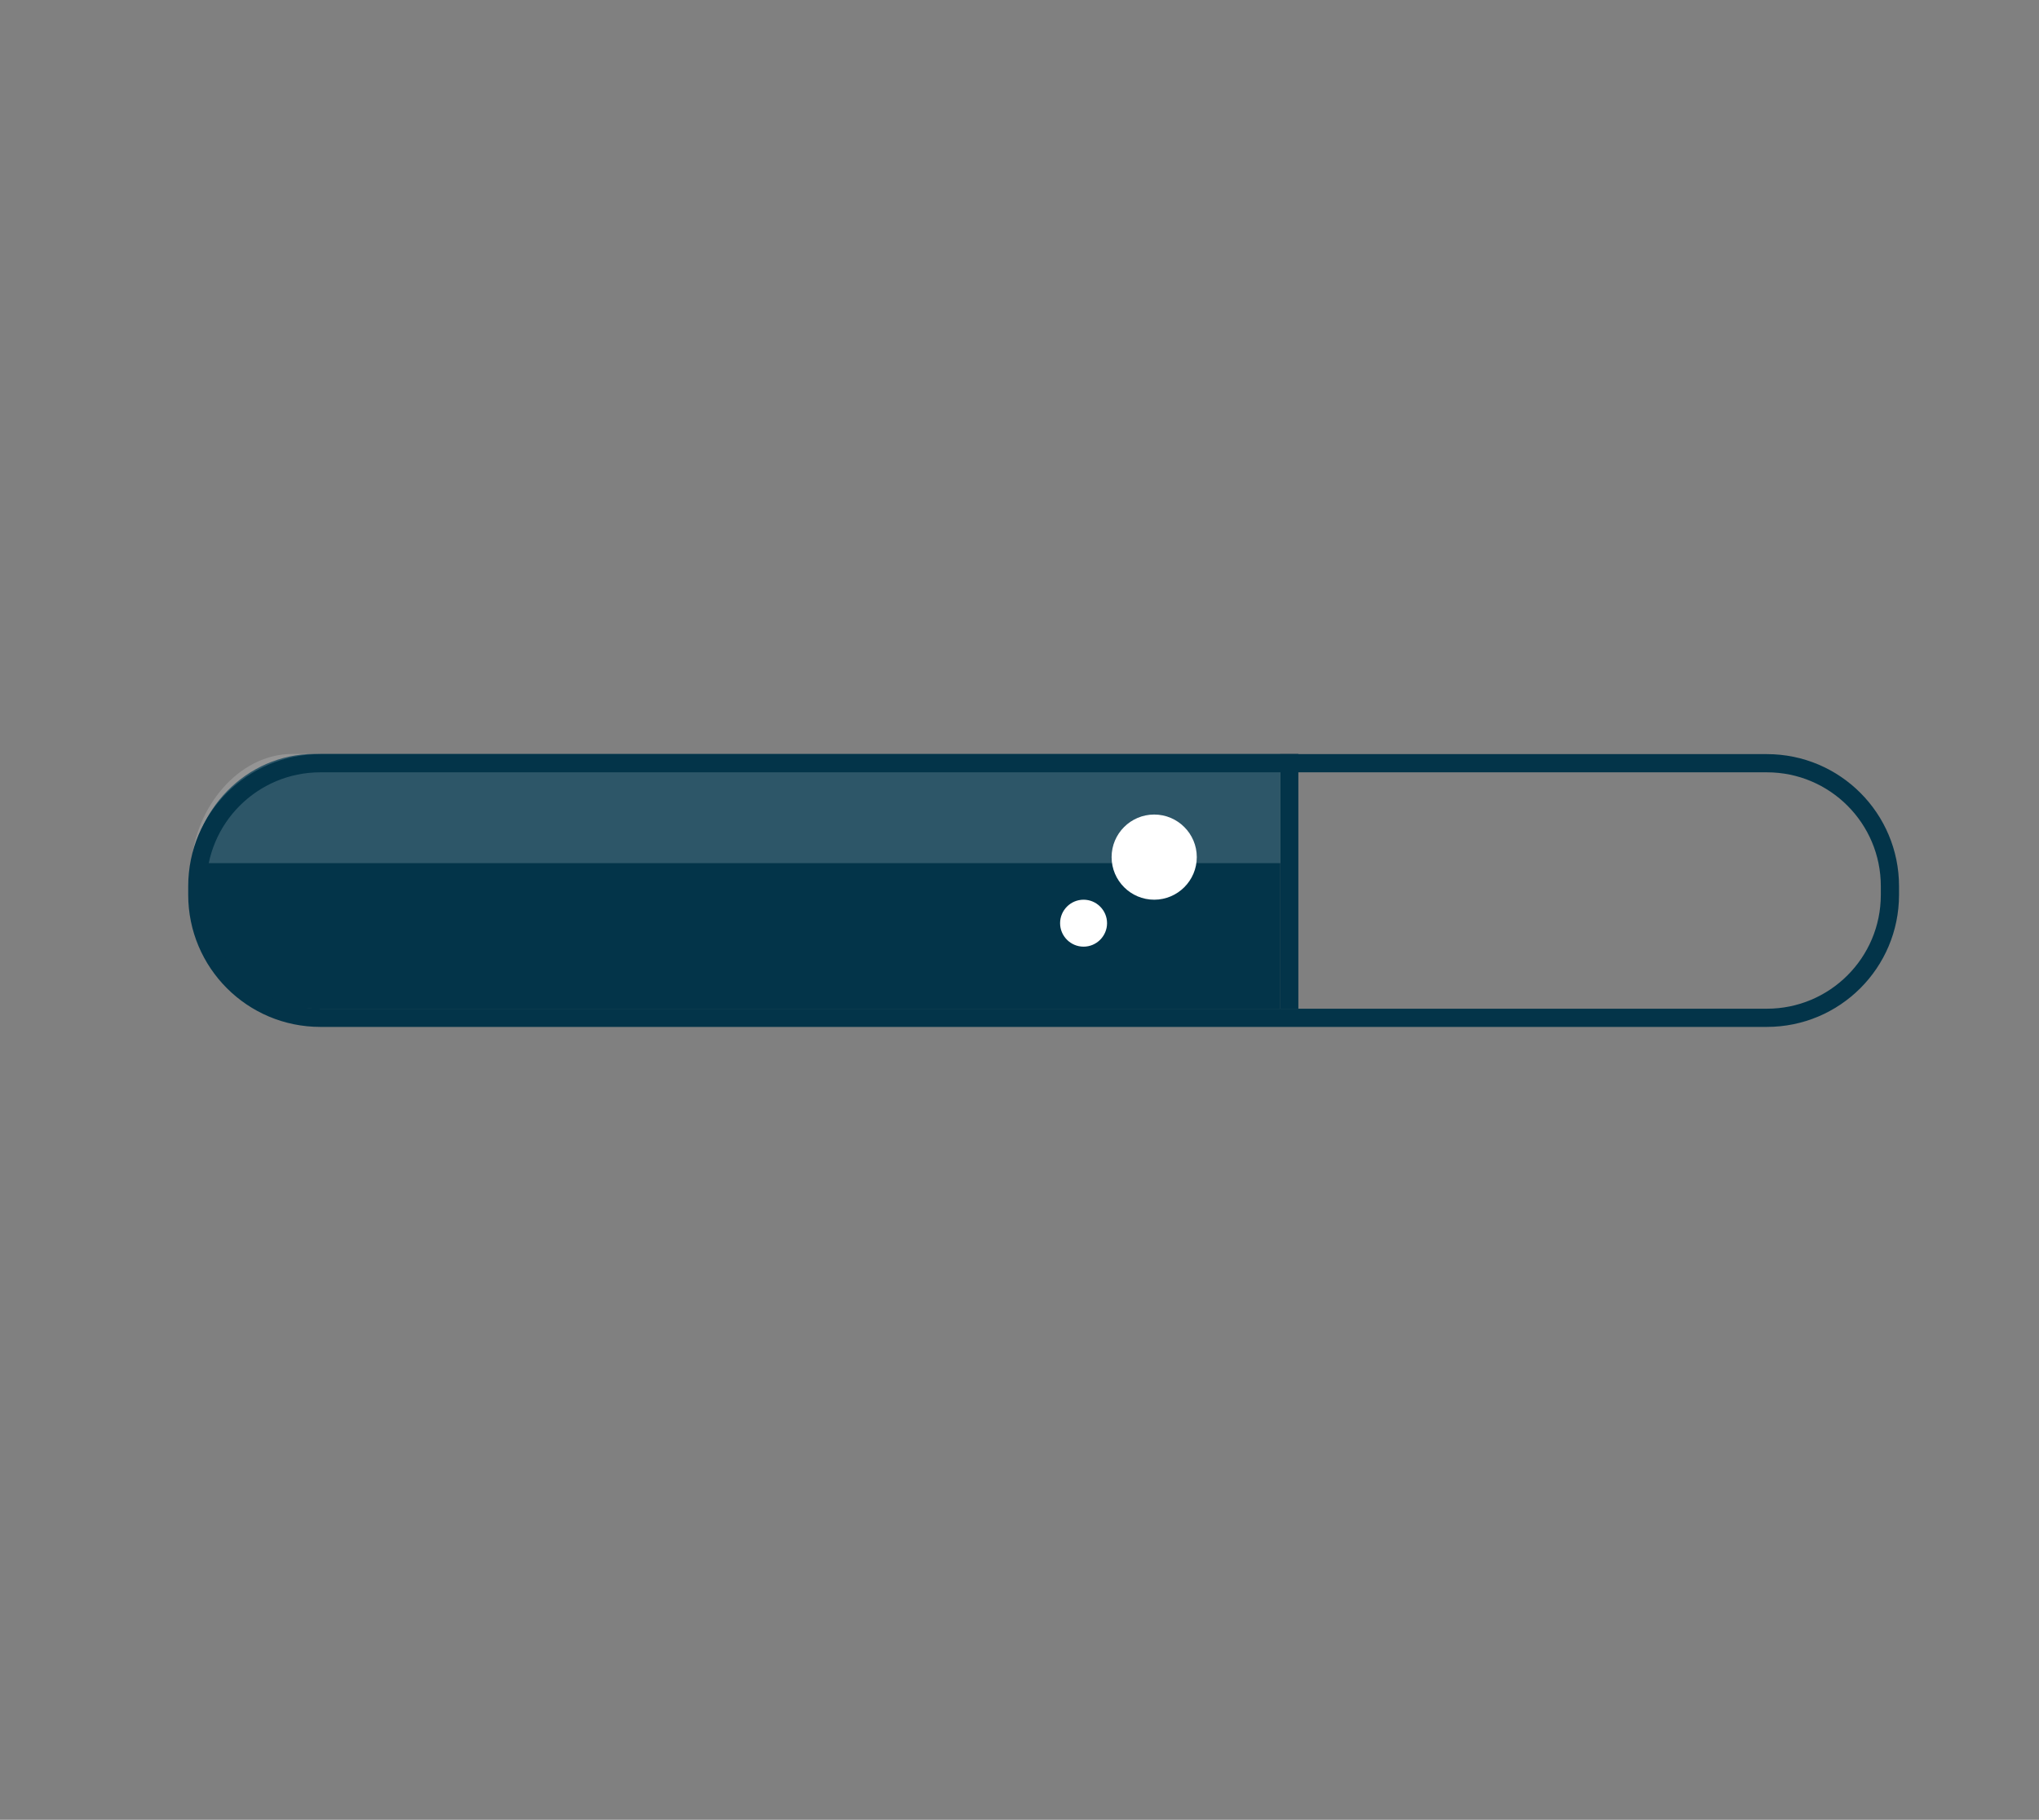 <?xml version="1.0" encoding="utf-8"?>
<!-- Generator: Adobe Illustrator 23.0.2, SVG Export Plug-In . SVG Version: 6.00 Build 0)  -->
<svg version="1.1" id="Layer_1" xmlns="http://www.w3.org/2000/svg" xmlns:xlink="http://www.w3.org/1999/xlink" x="0px" y="0px"
	 viewBox="0 0 112.02 100" style="enable-background:new 0 0 112.02 100;" xml:space="preserve">
<rect x="0" y="0" width="112.02" height="100" fill="#808080" stroke="none"/>
<style type="text/css">
	.st0{fill-rule:evenodd;clip-rule:evenodd;fill:#5B7181;}
	.st1{fill:#043349;}
	.st2{fill:#FFFFFF;}
	.st3{fill:none;stroke:#FFFFFF;stroke-width:2;stroke-miterlimit:10;}
	.st4{fill:#033449;}
	.st5{fill:none;stroke:#033449;stroke-width:1.5;stroke-linecap:round;stroke-linejoin:round;stroke-miterlimit:10;}
	.st6{fill:#D8D8D7;}
	.st7{display:none;fill:none;}
	.st8{fill:none;stroke:#033449;stroke-width:2;stroke-miterlimit:10;}
	.st9{fill:none;stroke:#033449;stroke-miterlimit:10;}
	.st10{fill:none;stroke:#033449;stroke-miterlimit:10;stroke-dasharray:4,4;}
	.st11{clip-path:url(#SVGID_12_);fill:#033449;}
	.st12{clip-path:url(#SVGID_14_);fill:#033449;}
	.st13{fill:none;stroke:#033449;stroke-width:2;stroke-linecap:round;stroke-linejoin:round;stroke-miterlimit:10;}
	.st14{clip-path:url(#SVGID_20_);fill:#033449;}
	.st15{clip-path:url(#SVGID_22_);fill:#033449;}
	.st16{fill:#033449;stroke:#FFFFFF;stroke-width:0.5;stroke-miterlimit:10;}
	.st17{fill:#5B7181;}
	.st18{clip-path:url(#SVGID_28_);fill:#033449;}
	.st19{clip-path:url(#SVGID_30_);fill:#033449;}
	.st20{clip-path:url(#SVGID_32_);fill:#033449;}
	.st21{clip-path:url(#SVGID_34_);fill:#033449;}
	.st22{clip-path:url(#SVGID_36_);fill:#033449;}
	.st23{clip-path:url(#SVGID_38_);fill:#033449;}
	.st24{clip-path:url(#SVGID_40_);fill:#033449;}
	.st25{clip-path:url(#SVGID_42_);fill:#033449;}
	.st26{opacity:0.17;fill:#FFFFFF;}
	.st27{fill-rule:evenodd;clip-rule:evenodd;fill:#033449;}
	.st28{fill-rule:evenodd;clip-rule:evenodd;fill:#D8D8D7;}
	.st29{opacity:0.62;fill-rule:evenodd;clip-rule:evenodd;fill:#D8D8D7;}
	.st30{opacity:0.93;fill-rule:evenodd;clip-rule:evenodd;fill:#033449;}
	.st31{clip-path:url(#SVGID_48_);fill:#033449;}
	.st32{clip-path:url(#SVGID_50_);fill:#033449;}
	.st33{clip-path:url(#SVGID_56_);fill:#033449;}
	.st34{clip-path:url(#SVGID_58_);fill:#033449;}
	.st35{fill:none;stroke:#033449;stroke-miterlimit:10;stroke-dasharray:3.813,3.813;}
	.st36{fill:none;stroke:#033449;stroke-miterlimit:10;stroke-dasharray:4.048,4.048;}
	.st37{clip-path:url(#SVGID_64_);fill:#033449;}
	.st38{clip-path:url(#SVGID_66_);fill:#033449;}
</style>
<path class="st4" d="M70.33,41.43H17.26c-3.72,0-6.76,3.14-6.76,6.86v0.19c0,3.72,3.04,6.95,6.76,6.95h53.08V41.43z"/>
<line class="st9" x1="70.83" y1="55.43" x2="70.83" y2="41.43"/>
<path class="st2" d="M61.07,47.1c0-1.29,1.05-2.34,2.34-2.34c1.29,0,2.34,1.05,2.34,2.34c0,1.29-1.05,2.34-2.34,2.34
	C62.12,49.44,61.07,48.39,61.07,47.1z"/>
<path class="st2" d="M58.24,50.73c0-0.71,0.58-1.29,1.29-1.29s1.29,0.58,1.29,1.29c0,0.71-0.58,1.29-1.29,1.29
	S58.24,51.44,58.24,50.73z"/>
<path class="st26" d="M16.07,41.43c-3.01,0-5.34,3-5.55,6h59.82v-6H16.07z"/>
<path class="st9" d="M103.83,49.17c0,3.74-3.03,6.76-6.76,6.76H17.6c-3.74,0-6.76-3.03-6.76-6.76V48.7c0-3.74,3.03-6.76,6.76-6.76
	h79.47c3.74,0,6.76,3.03,6.76,6.76V49.17z"/>
</svg>
